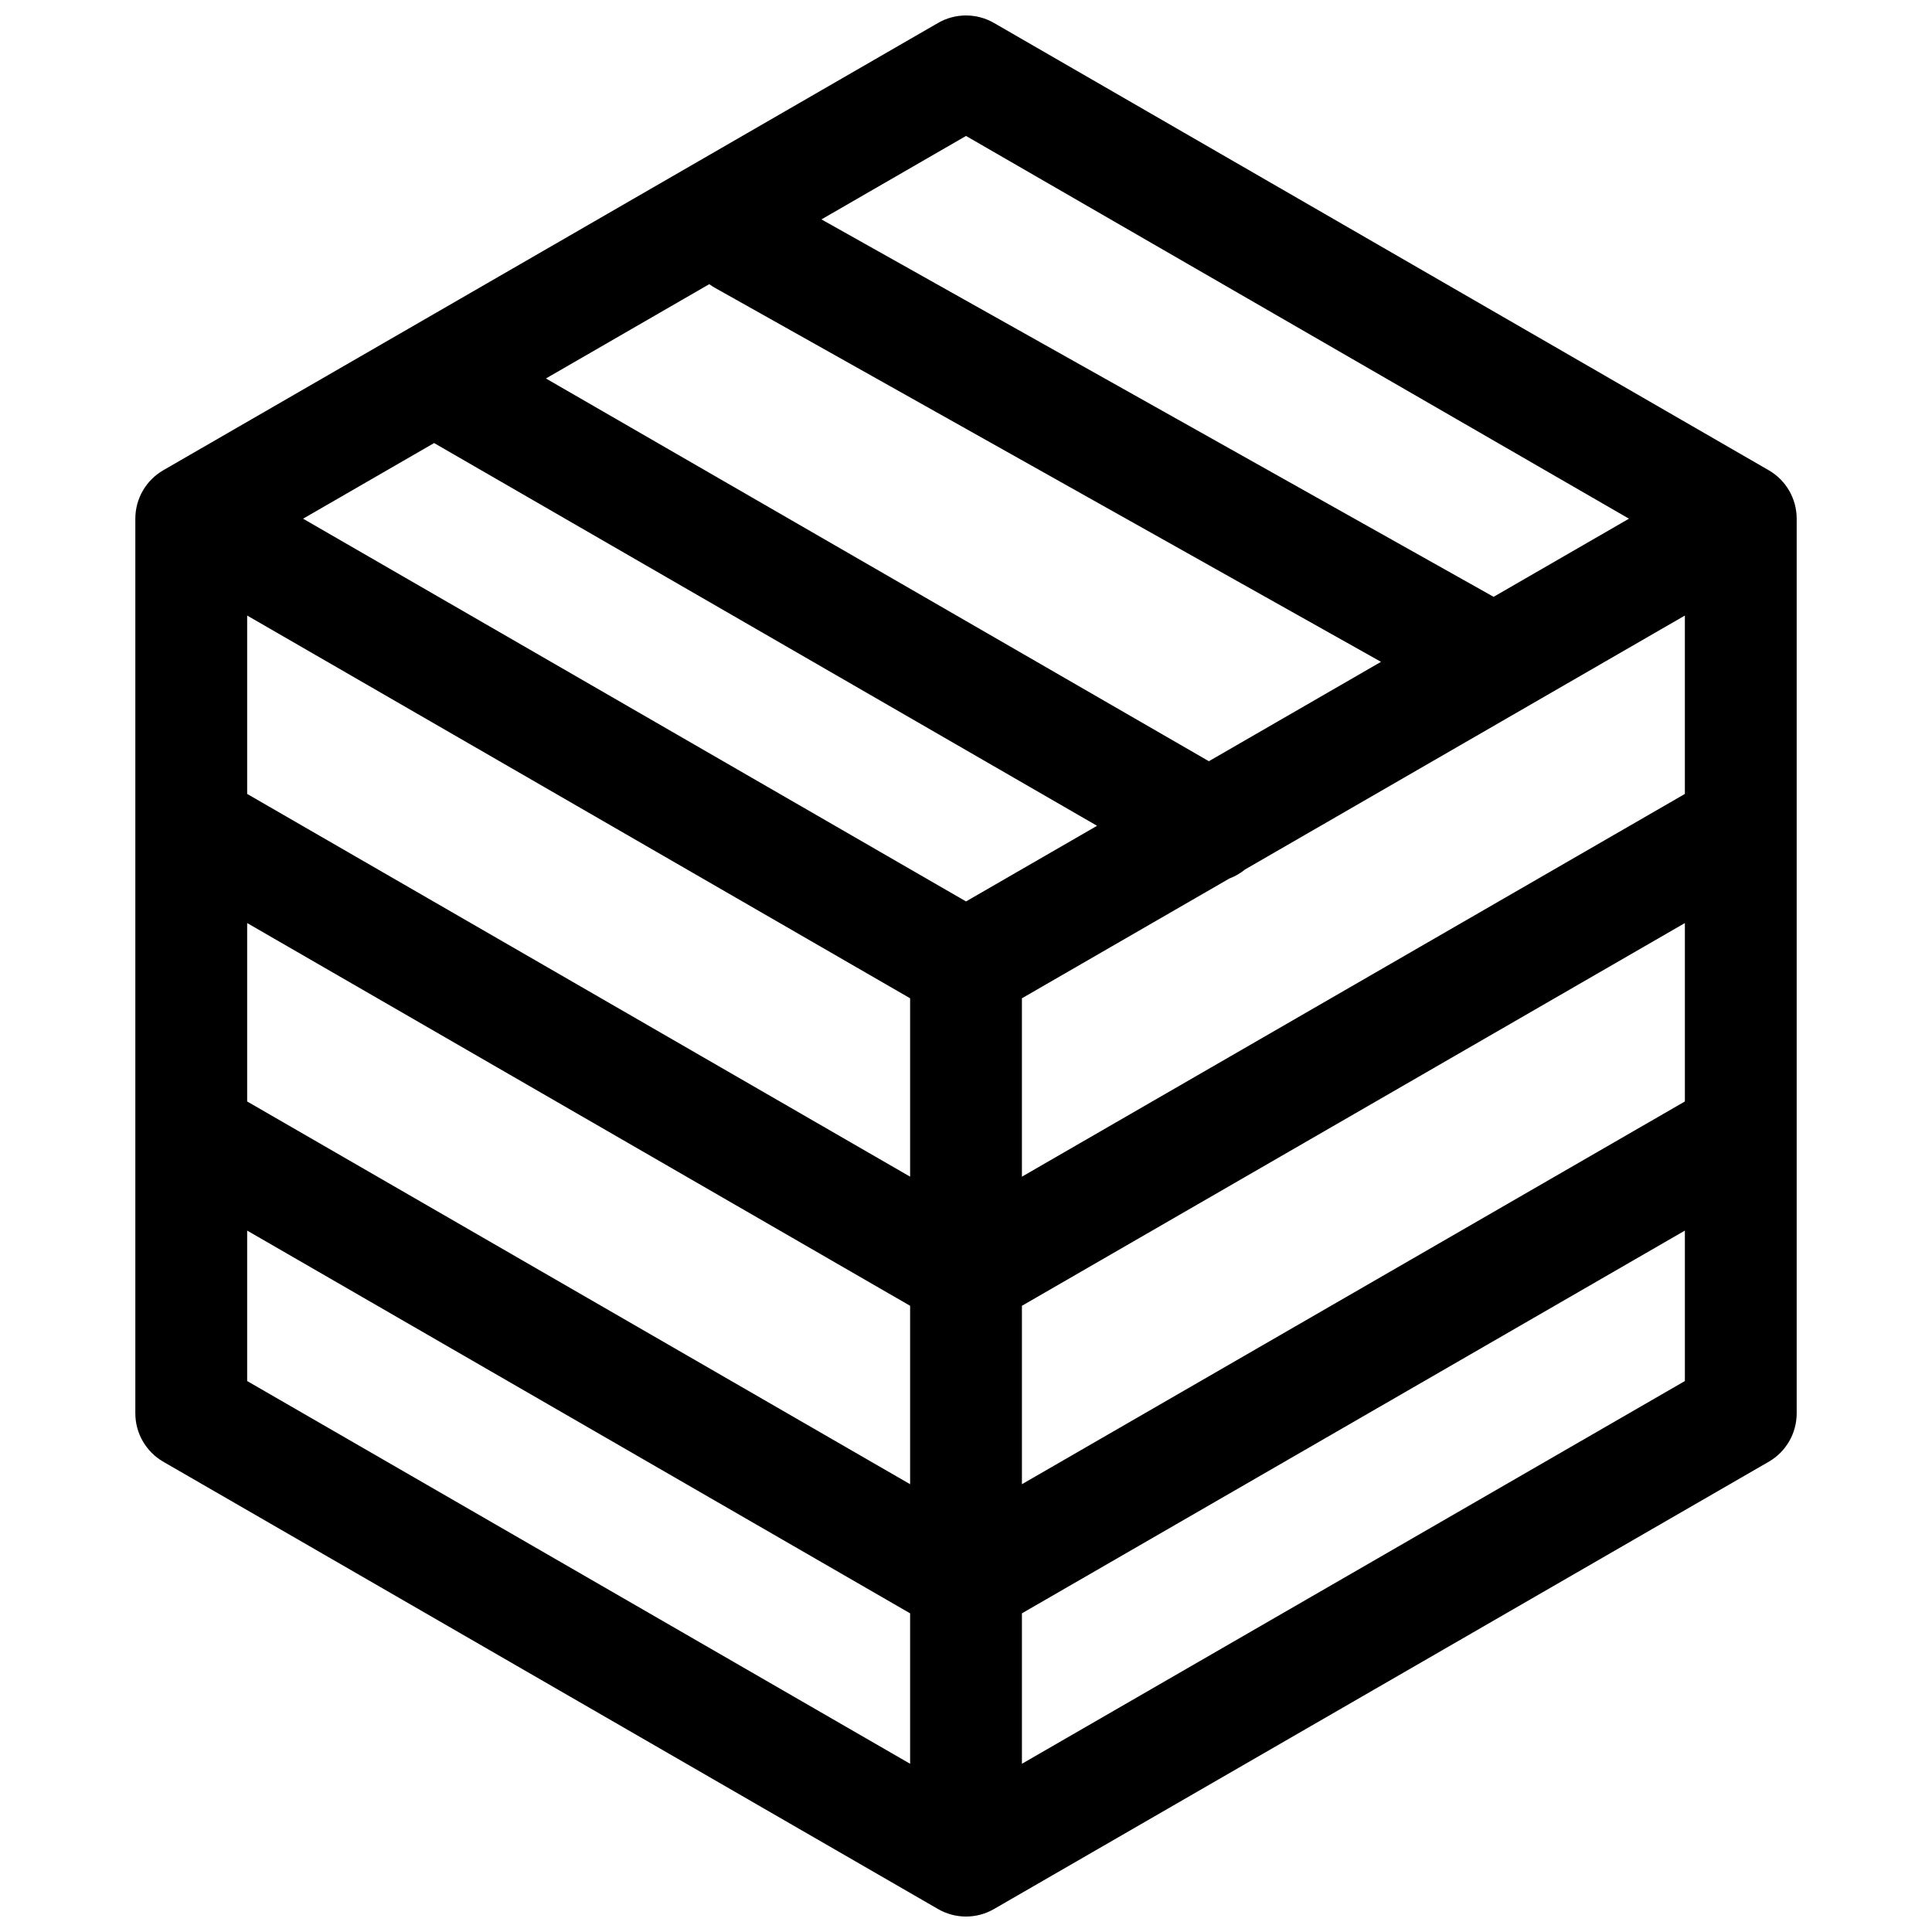 <?xml version="1.0" encoding="UTF-8"?>
<!-- Uploaded to: ICON Repo, www.svgrepo.com, Generator: ICON Repo Mixer Tools -->
<svg width="800px" height="800px" version="1.1" viewBox="144 144 512 512" xmlns="http://www.w3.org/2000/svg">
 <defs>
  <clipPath id="a">
   <path d="m179 148.09h442v503.81h-442z"/>
  </clipPath>
 </defs>
 <g clip-path="url(#a)">
  <path d="m407.41 150.08 205.32 118.54c4.586 2.648 7.41 7.539 7.41 12.836v237.09c0 5.293-2.824 10.184-7.41 12.832l-205.32 118.54c-4.582 2.648-10.23 2.648-14.816 0l-205.32-118.54c-4.582-2.648-7.41-7.539-7.41-12.832v-237.09c0-5.297 2.828-10.188 7.41-12.836l205.32-118.54c4.586-2.644 10.234-2.644 14.816 0zm-197.91 204.32 175.69 101.43v-47.277l-175.69-101.43zm0 81.5 175.69 101.43v-47.281l-175.69-101.43zm175.69 175.52v-39.871l-175.69-101.43v39.871zm205.32-141.3-175.69 101.43v39.871l175.69-101.43zm0-81.5-175.69 101.43v47.281l175.69-101.43zm0-81.496-116.55 67.289c-1.258 1.031-2.672 1.84-4.168 2.406l-54.973 31.738v47.277l175.69-101.43zm-366.19-25.664 175.69 101.43 34.723-20.047-175.69-101.43zm64.355-37.16 175.69 101.43 45.617-26.336-176.5-99.109c-0.531-0.297-1.039-0.625-1.52-0.977zm73.02-42.156 178.13 100.02 35.871-20.707-175.69-101.43z" fill-rule="evenodd"/>
 </g>
</svg>